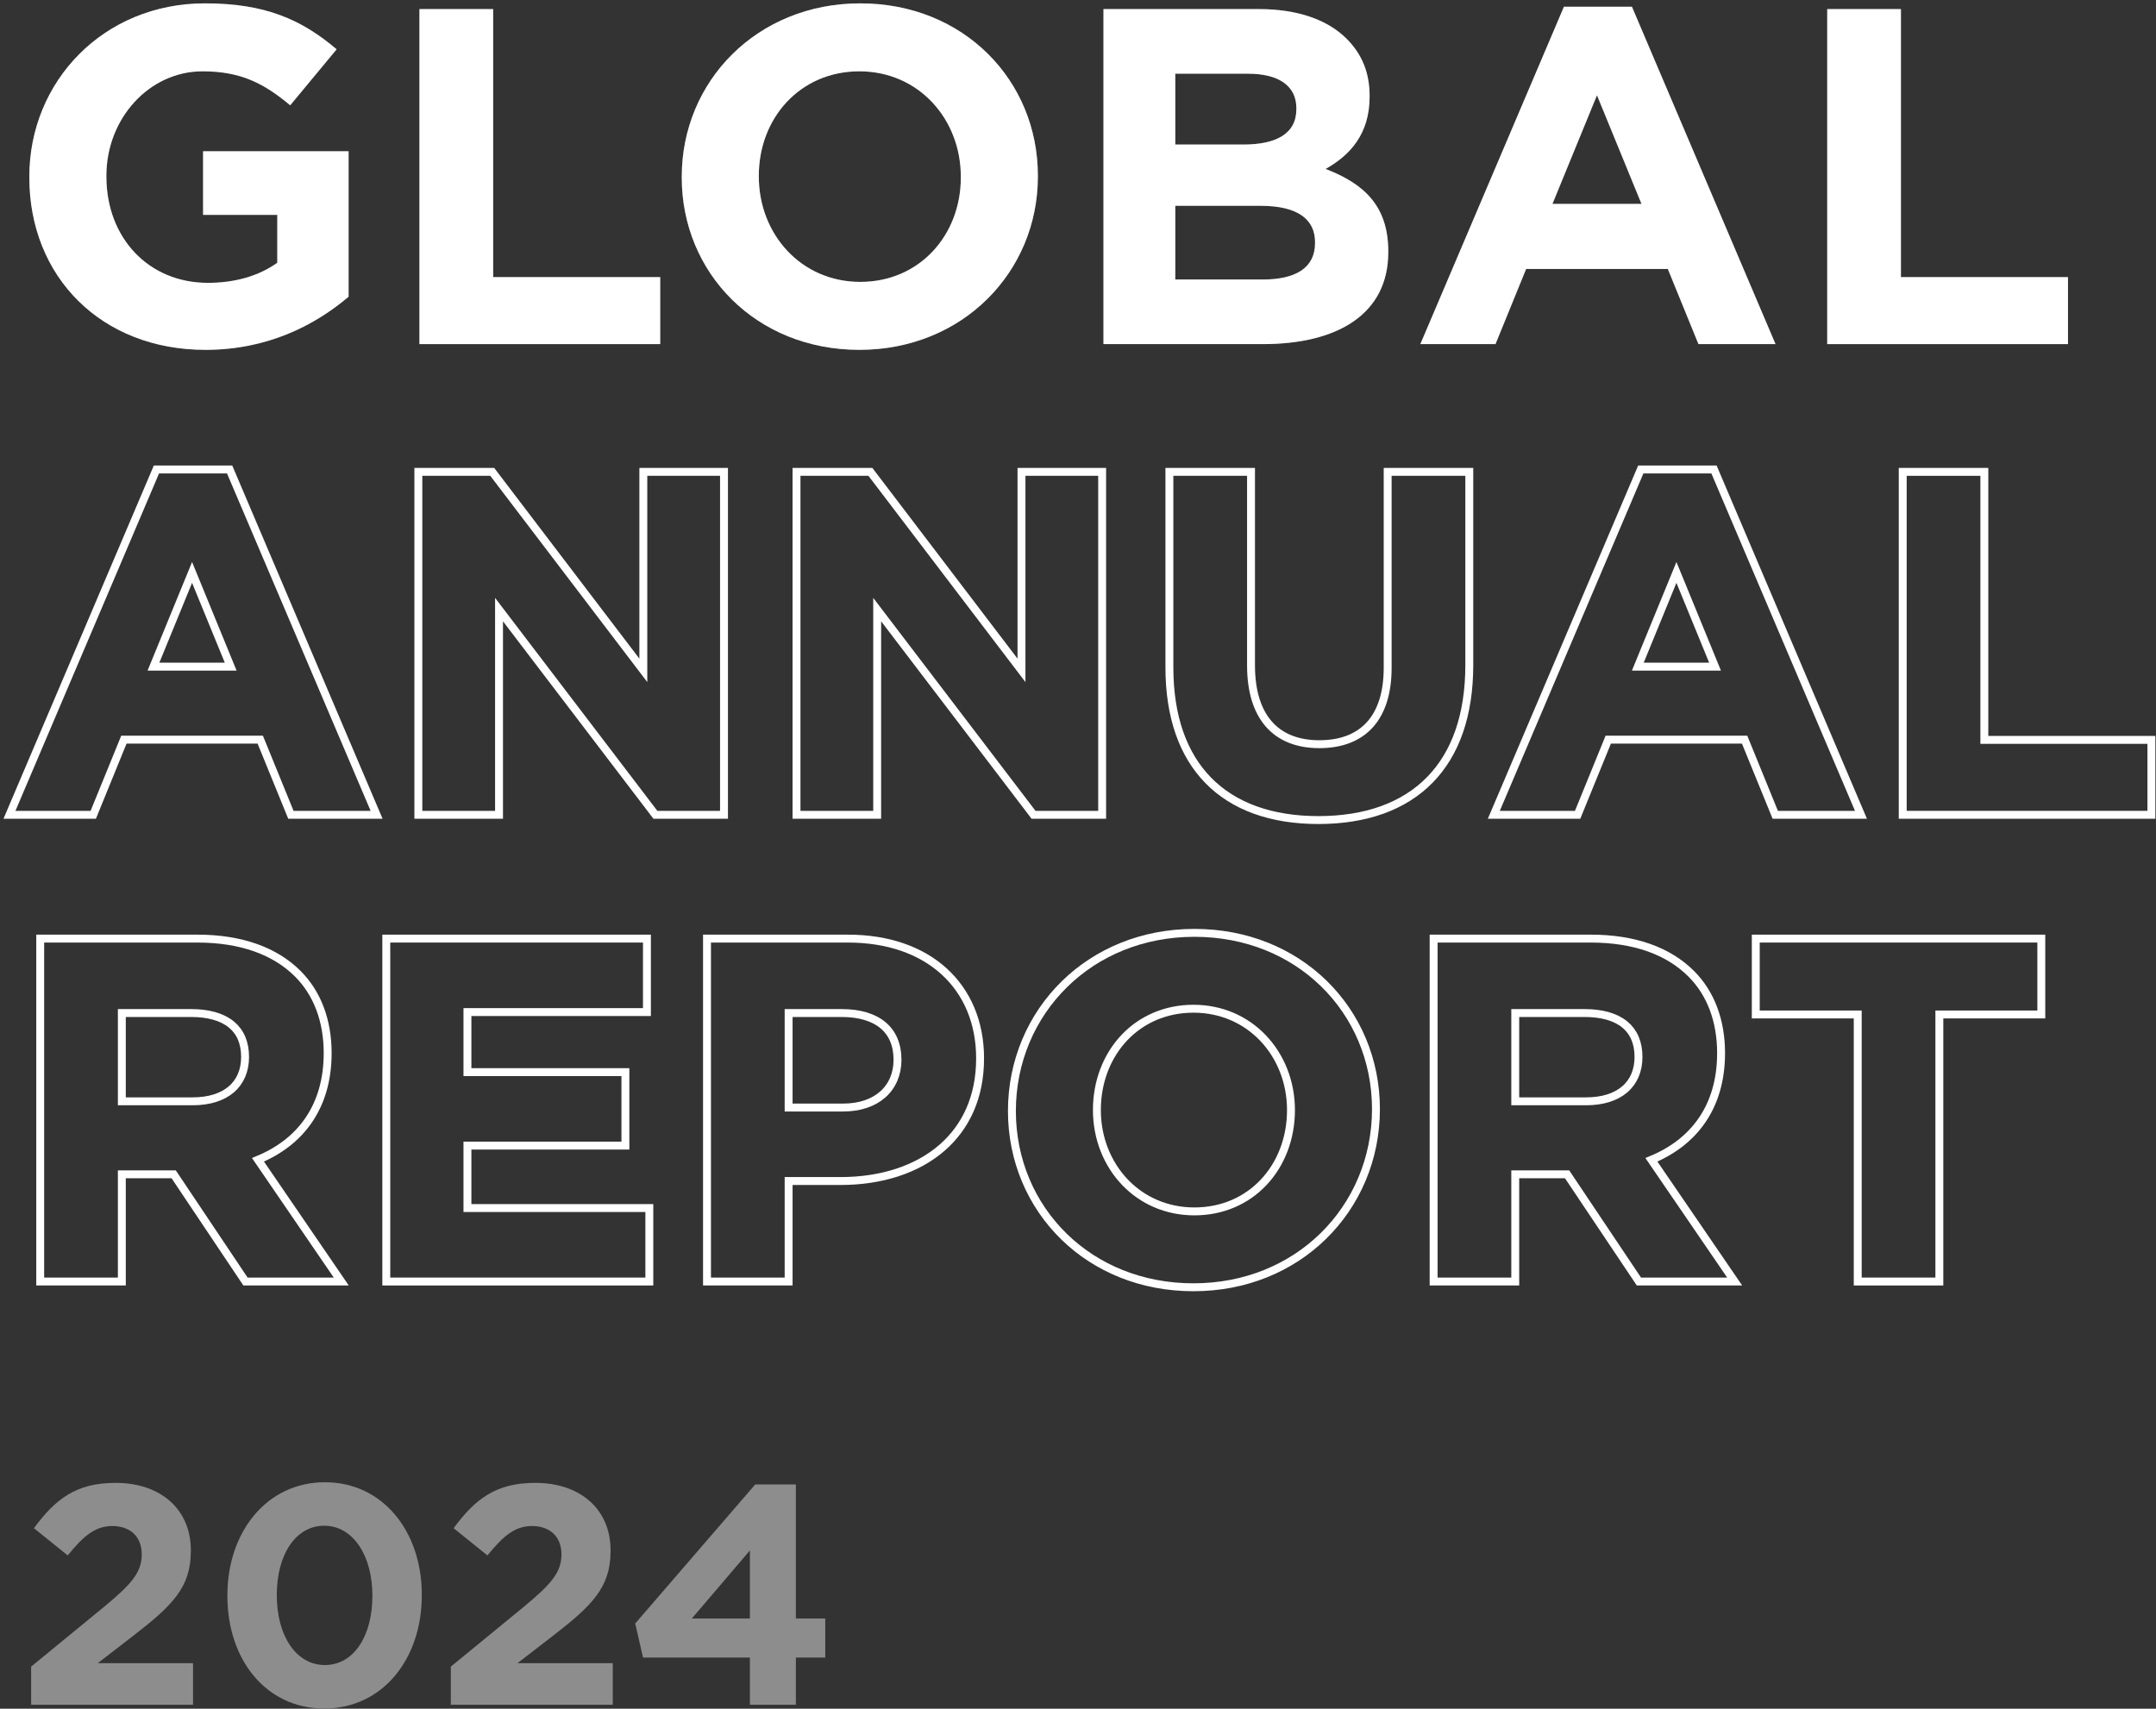 <svg xmlns="http://www.w3.org/2000/svg" xmlns:xlink="http://www.w3.org/1999/xlink" width="545px" height="432px" viewBox="0 0 545 432"><rect x="0" y="0" width="545" height="432" fill="#333333" stroke="none"/><title>Group 2</title><defs><path d="M0,56.248 L40.922,56.248 L40.922,45.741 L16.827,45.741 L25.833,38.789 C35.629,31.205 40.369,26.623 40.369,17.38 L40.369,17.222 C40.369,6.873 32.785,0.158 21.33,0.158 C11.455,0.158 6.162,4.187 0.711,11.613 L9.243,18.486 C13.351,13.43 16.274,11.06 20.54,11.06 C24.885,11.06 27.966,13.588 27.966,18.249 C27.966,22.831 25.28,25.833 18.407,31.521 L0,46.61 L0,56.248 Z" id="path-1"></path><path d="M74.102,57.196 C88.875,57.196 98.75,44.635 98.75,28.598 L98.75,28.44 C98.75,12.403 88.875,0 74.26,0 C59.566,0 49.612,12.561 49.612,28.598 L49.612,28.756 C49.612,44.793 59.329,57.196 74.102,57.196 Z M74.26,46.215 C66.913,46.215 62.094,38.71 62.094,28.598 L62.094,28.44 C62.094,18.328 66.834,10.981 74.102,10.981 C81.37,10.981 86.268,18.565 86.268,28.598 L86.268,28.756 C86.268,38.789 81.607,46.215 74.26,46.215 Z" id="path-2"></path><path d="M106.097,56.248 L147.019,56.248 L147.019,45.741 L122.924,45.741 L131.93,38.789 C141.726,31.205 146.466,26.623 146.466,17.38 L146.466,17.222 C146.466,6.873 138.882,0.158 127.427,0.158 C117.552,0.158 112.259,4.187 106.808,11.613 L115.34,18.486 C119.448,13.43 122.371,11.06 126.637,11.06 C130.982,11.06 134.063,13.588 134.063,18.249 C134.063,22.831 131.377,25.833 124.504,31.521 L106.097,46.61 L106.097,56.248 Z" id="path-3"></path><path d="M181.7,56.248 L193.313,56.248 L193.313,44.319 L200.739,44.319 L200.739,34.444 L193.313,34.444 L193.313,0.553 L183.043,0.553 L152.707,35.708 L154.682,44.319 L181.7,44.319 L181.7,56.248 Z M167.006,34.444 L181.7,17.222 L181.7,34.444 L167.006,34.444 Z" id="path-4"></path><path d="M44.528,87.604 C60.016,87.604 71.995,81.554 80.707,74.173 L80.707,37.389 L43.923,37.389 L43.923,53.482 L62.678,53.482 L62.678,65.582 C57.959,68.97 51.909,70.664 45.133,70.664 C30.129,70.664 19.481,59.29 19.481,43.802 L19.481,43.56 C19.481,29.161 30.25,17.182 43.802,17.182 C53.603,17.182 59.411,20.328 65.945,25.773 L77.682,11.616 C68.849,4.114 59.653,0 44.407,0 C18.755,0 0,19.723 0,43.802 L0,44.044 C0,69.091 18.15,87.604 44.528,87.604 Z" id="path-5"></path><polygon id="path-6" points="98.615 86.152 159.478 86.152 159.478 69.212 117.249 69.212 117.249 1.452 98.615 1.452"></polygon><path d="M209.814,87.604 C235.95,87.604 254.947,67.881 254.947,43.802 L254.947,43.56 C254.947,19.481 236.192,0 210.056,0 C183.92,0 164.923,19.723 164.923,43.802 L164.923,44.044 C164.923,68.123 183.678,87.604 209.814,87.604 Z M210.056,70.422 C195.052,70.422 184.404,58.322 184.404,43.802 L184.404,43.56 C184.404,29.04 194.81,17.182 209.814,17.182 C224.818,17.182 235.466,29.282 235.466,43.802 L235.466,44.044 C235.466,58.564 225.06,70.422 210.056,70.422 Z" id="path-7"></path><path d="M271.524,86.152 L311.817,86.152 C330.935,86.152 343.519,78.408 343.519,62.92 L343.519,62.678 C343.519,51.304 337.469,45.617 327.668,41.866 C333.718,38.478 338.8,33.154 338.8,23.595 L338.8,23.353 C338.8,17.545 336.864,12.826 332.992,8.954 C328.152,4.114 320.529,1.452 310.849,1.452 L271.524,1.452 L271.524,86.152 Z M289.674,35.695 L289.674,17.787 L308.066,17.787 C315.931,17.787 320.287,20.933 320.287,26.499 L320.287,26.741 C320.287,33.033 315.084,35.695 306.856,35.695 L289.674,35.695 Z M289.674,69.817 L289.674,51.183 L311.212,51.183 C320.771,51.183 325.006,54.692 325.006,60.379 L325.006,60.621 C325.006,66.913 320.045,69.817 311.817,69.817 L289.674,69.817 Z" id="path-8"></path><path d="M351.626,86.152 L370.623,86.152 L378.367,67.155 L414.183,67.155 L421.927,86.152 L441.408,86.152 L405.108,0.847 L387.926,0.847 L351.626,86.152 Z M385.022,50.699 L396.275,23.232 L407.528,50.699 L385.022,50.699 Z" id="path-9"></path><polygon id="path-10" points="454.476 86.152 515.339 86.152 515.339 69.212 473.11 69.212 473.11 1.452 454.476 1.452"></polygon></defs><g id="Page-1" stroke="none" stroke-width="1" fill="none" fill-rule="evenodd"><g id="Group-2" transform="translate(3.904, 0.848)" fill-rule="nonzero"><g id="2024" transform="translate(3.967, 373.904)"><g id="Path"><use fill="#676767" xlink:href="#path-1"></use><use fill-opacity="0.25" fill="#FFFFFF" xlink:href="#path-1"></use></g><g id="Shape"><use fill="#676767" xlink:href="#path-2"></use><use fill-opacity="0.25" fill="#FFFFFF" xlink:href="#path-2"></use></g><g id="Path"><use fill="#676767" xlink:href="#path-3"></use><use fill-opacity="0.25" fill="#FFFFFF" xlink:href="#path-3"></use></g><g id="Shape"><use fill="#676767" xlink:href="#path-4"></use><use fill-opacity="0.25" fill="#FFFFFF" xlink:href="#path-4"></use></g></g><g id="Group"><g id="GLOBAL" transform="translate(3.509, 0)"><g id="Path"><use fill="#676767" xlink:href="#path-5"></use><use fill="#FFFFFF" xlink:href="#path-5"></use></g><g id="Path"><use fill="#676767" xlink:href="#path-6"></use><use fill="#FFFFFF" xlink:href="#path-6"></use></g><g id="Shape"><use fill="#676767" xlink:href="#path-7"></use><use fill="#FFFFFF" xlink:href="#path-7"></use></g><g id="Shape"><use fill="#676767" xlink:href="#path-8"></use><use fill="#FFFFFF" xlink:href="#path-8"></use></g><g id="Shape"><use fill="#676767" xlink:href="#path-9"></use><use fill="#FFFFFF" xlink:href="#path-9"></use></g><g id="Path"><use fill="#676767" xlink:href="#path-10"></use><use fill="#FFFFFF" xlink:href="#path-10"></use></g></g><g id="ANNUAL-REPORT" transform="translate(0, 118.847)" fill="#FFFFFF" fill-opacity="0" stroke="#FFFFFF" stroke-width="2"><path d="M54.143,-1 L91.294,86.305 L69.629,86.305 L61.885,67.308 L27.413,67.308 L19.669,86.305 L-1.512,86.305 L35.639,-1 L54.143,-1 Z M44.649,25.023 L34.886,48.852 L54.412,48.852 L44.649,25.023 Z" id="Shape"></path><path d="M120.528,-0.395 L158.72,49.791 L158.72,-0.395 L179.112,-0.395 L179.112,86.305 L161.766,86.305 L122.242,34.423 L122.242,86.305 L101.85,86.305 L101.85,-0.395 L120.528,-0.395 Z" id="Path"></path><path d="M216.118,-0.395 L254.31,49.791 L254.31,-0.395 L274.702,-0.395 L274.702,86.305 L257.356,86.305 L217.832,34.423 L217.832,86.305 L197.44,86.305 L197.44,-0.395 L216.118,-0.395 Z" id="Path"></path><path d="M312.333,-0.395 L312.333,48.521 C312.333,55.018 313.892,59.994 316.823,63.352 C319.798,66.76 324.17,68.454 329.604,68.454 C335.045,68.454 339.424,66.817 342.4,63.505 C345.322,60.255 346.875,55.434 346.875,49.126 L346.875,-0.395 L367.509,-0.395 L367.509,48.4 C367.509,61.258 363.94,70.889 357.619,77.396 C350.993,84.215 341.312,87.636 329.362,87.636 C317.483,87.636 307.974,84.224 301.476,77.555 C295.195,71.108 291.699,61.586 291.699,49.005 L291.699,-0.395 L312.333,-0.395 Z" id="Path"></path><path d="M429.364,-1 L466.515,86.305 L444.85,86.305 L437.106,67.308 L402.634,67.308 L394.89,86.305 L373.709,86.305 L410.86,-1 L429.364,-1 Z M419.87,25.023 L410.107,48.852 L429.633,48.852 L419.87,25.023 Z" id="Shape"></path><path d="M497.705,-0.395 L497.705,67.365 L539.934,67.365 L539.934,86.305 L477.071,86.305 L477.071,-0.395 L497.705,-0.395 Z" id="Path"></path><path d="M45.98,117.605 C57.073,117.605 65.646,120.763 71.371,126.489 C76.262,131.38 78.924,138.27 78.924,146.556 C78.924,153.452 77.158,159.078 74.111,163.527 C71.018,168.042 66.598,171.353 61.309,173.528 L82.361,204.305 L58.151,204.305 L40.001,177.201 L26.894,177.201 L26.894,204.305 L6.26,204.305 L6.26,117.605 L45.98,117.605 Z M44.407,136.424 L26.894,136.424 L26.894,158.745 L44.77,158.745 C48.96,158.745 52.287,157.676 54.568,155.724 C56.852,153.769 58.048,150.937 58.048,147.524 C58.048,143.945 56.852,141.197 54.612,139.346 C52.231,137.379 48.732,136.424 44.407,136.424 Z" id="Shape"></path><path d="M159.631,117.605 L159.631,136.182 L114.256,136.182 L114.256,151.364 L154.186,151.364 L154.186,169.941 L114.256,169.941 L114.256,185.728 L160.236,185.728 L160.236,204.305 L93.743,204.305 L93.743,117.605 L159.631,117.605 Z" id="Path"></path><path d="M210.419,117.605 C220.681,117.605 228.926,120.636 234.657,125.811 C240.579,131.159 243.847,138.809 243.847,147.887 C243.847,157.712 240.217,165.232 234.303,170.414 C227.902,176.024 218.785,178.895 208.604,178.895 L195.447,178.895 L195.447,204.305 L174.813,204.305 L174.813,117.605 L210.419,117.605 Z M208.846,136.424 L195.447,136.424 L195.447,160.318 L209.209,160.318 C213.467,160.318 216.876,159.104 219.24,157.012 C221.674,154.858 222.971,151.782 222.971,148.25 C222.971,144.477 221.706,141.546 219.363,139.559 C216.895,137.466 213.283,136.424 208.846,136.424 Z" id="Shape"></path><path d="M298.023,116.153 C311.206,116.153 322.546,121.012 330.655,128.881 C338.987,136.966 343.914,148.235 343.914,160.713 C343.914,173.299 338.936,184.68 330.56,192.854 C322.388,200.828 310.978,205.757 297.781,205.757 C284.598,205.757 273.258,200.898 265.149,193.029 C256.817,184.944 251.89,173.675 251.89,161.197 C251.89,148.611 256.868,137.23 265.244,129.056 C273.416,121.082 284.826,116.153 298.023,116.153 Z M297.781,135.335 C290.694,135.335 284.671,138.084 280.385,142.575 C275.945,147.226 273.371,153.733 273.371,160.955 C273.371,168.07 276.018,174.585 280.53,179.268 C284.873,183.775 290.945,186.575 298.023,186.575 C305.11,186.575 311.133,183.826 315.419,179.335 C319.859,174.684 322.433,168.177 322.433,160.955 C322.433,153.84 319.786,147.325 315.274,142.642 C310.931,138.135 304.859,135.335 297.781,135.335 Z" id="Shape"></path><path d="M358.491,117.605 L398.211,117.605 C409.304,117.605 417.877,120.763 423.602,126.489 C428.493,131.38 431.155,138.27 431.155,146.556 C431.155,153.452 429.389,159.078 426.342,163.527 C423.249,168.042 418.829,171.353 413.54,173.528 L434.592,204.305 L410.382,204.305 L392.232,177.201 L379.125,177.201 L379.125,204.305 L358.491,204.305 L358.491,117.605 Z M396.638,136.424 L379.125,136.424 L379.125,158.745 L397.001,158.745 C401.191,158.745 404.518,157.676 406.799,155.724 C409.083,153.769 410.279,150.937 410.279,147.524 C410.279,143.945 409.083,141.197 406.843,139.346 C404.462,137.379 400.963,136.424 396.638,136.424 Z" id="Shape"></path><path d="M439.924,117.605 L512.104,117.605 L512.104,136.787 L486.331,136.787 L486.331,204.305 L465.697,204.305 L465.697,136.787 L439.924,136.787 L439.924,117.605 Z" id="Path"></path></g></g></g></g></svg>